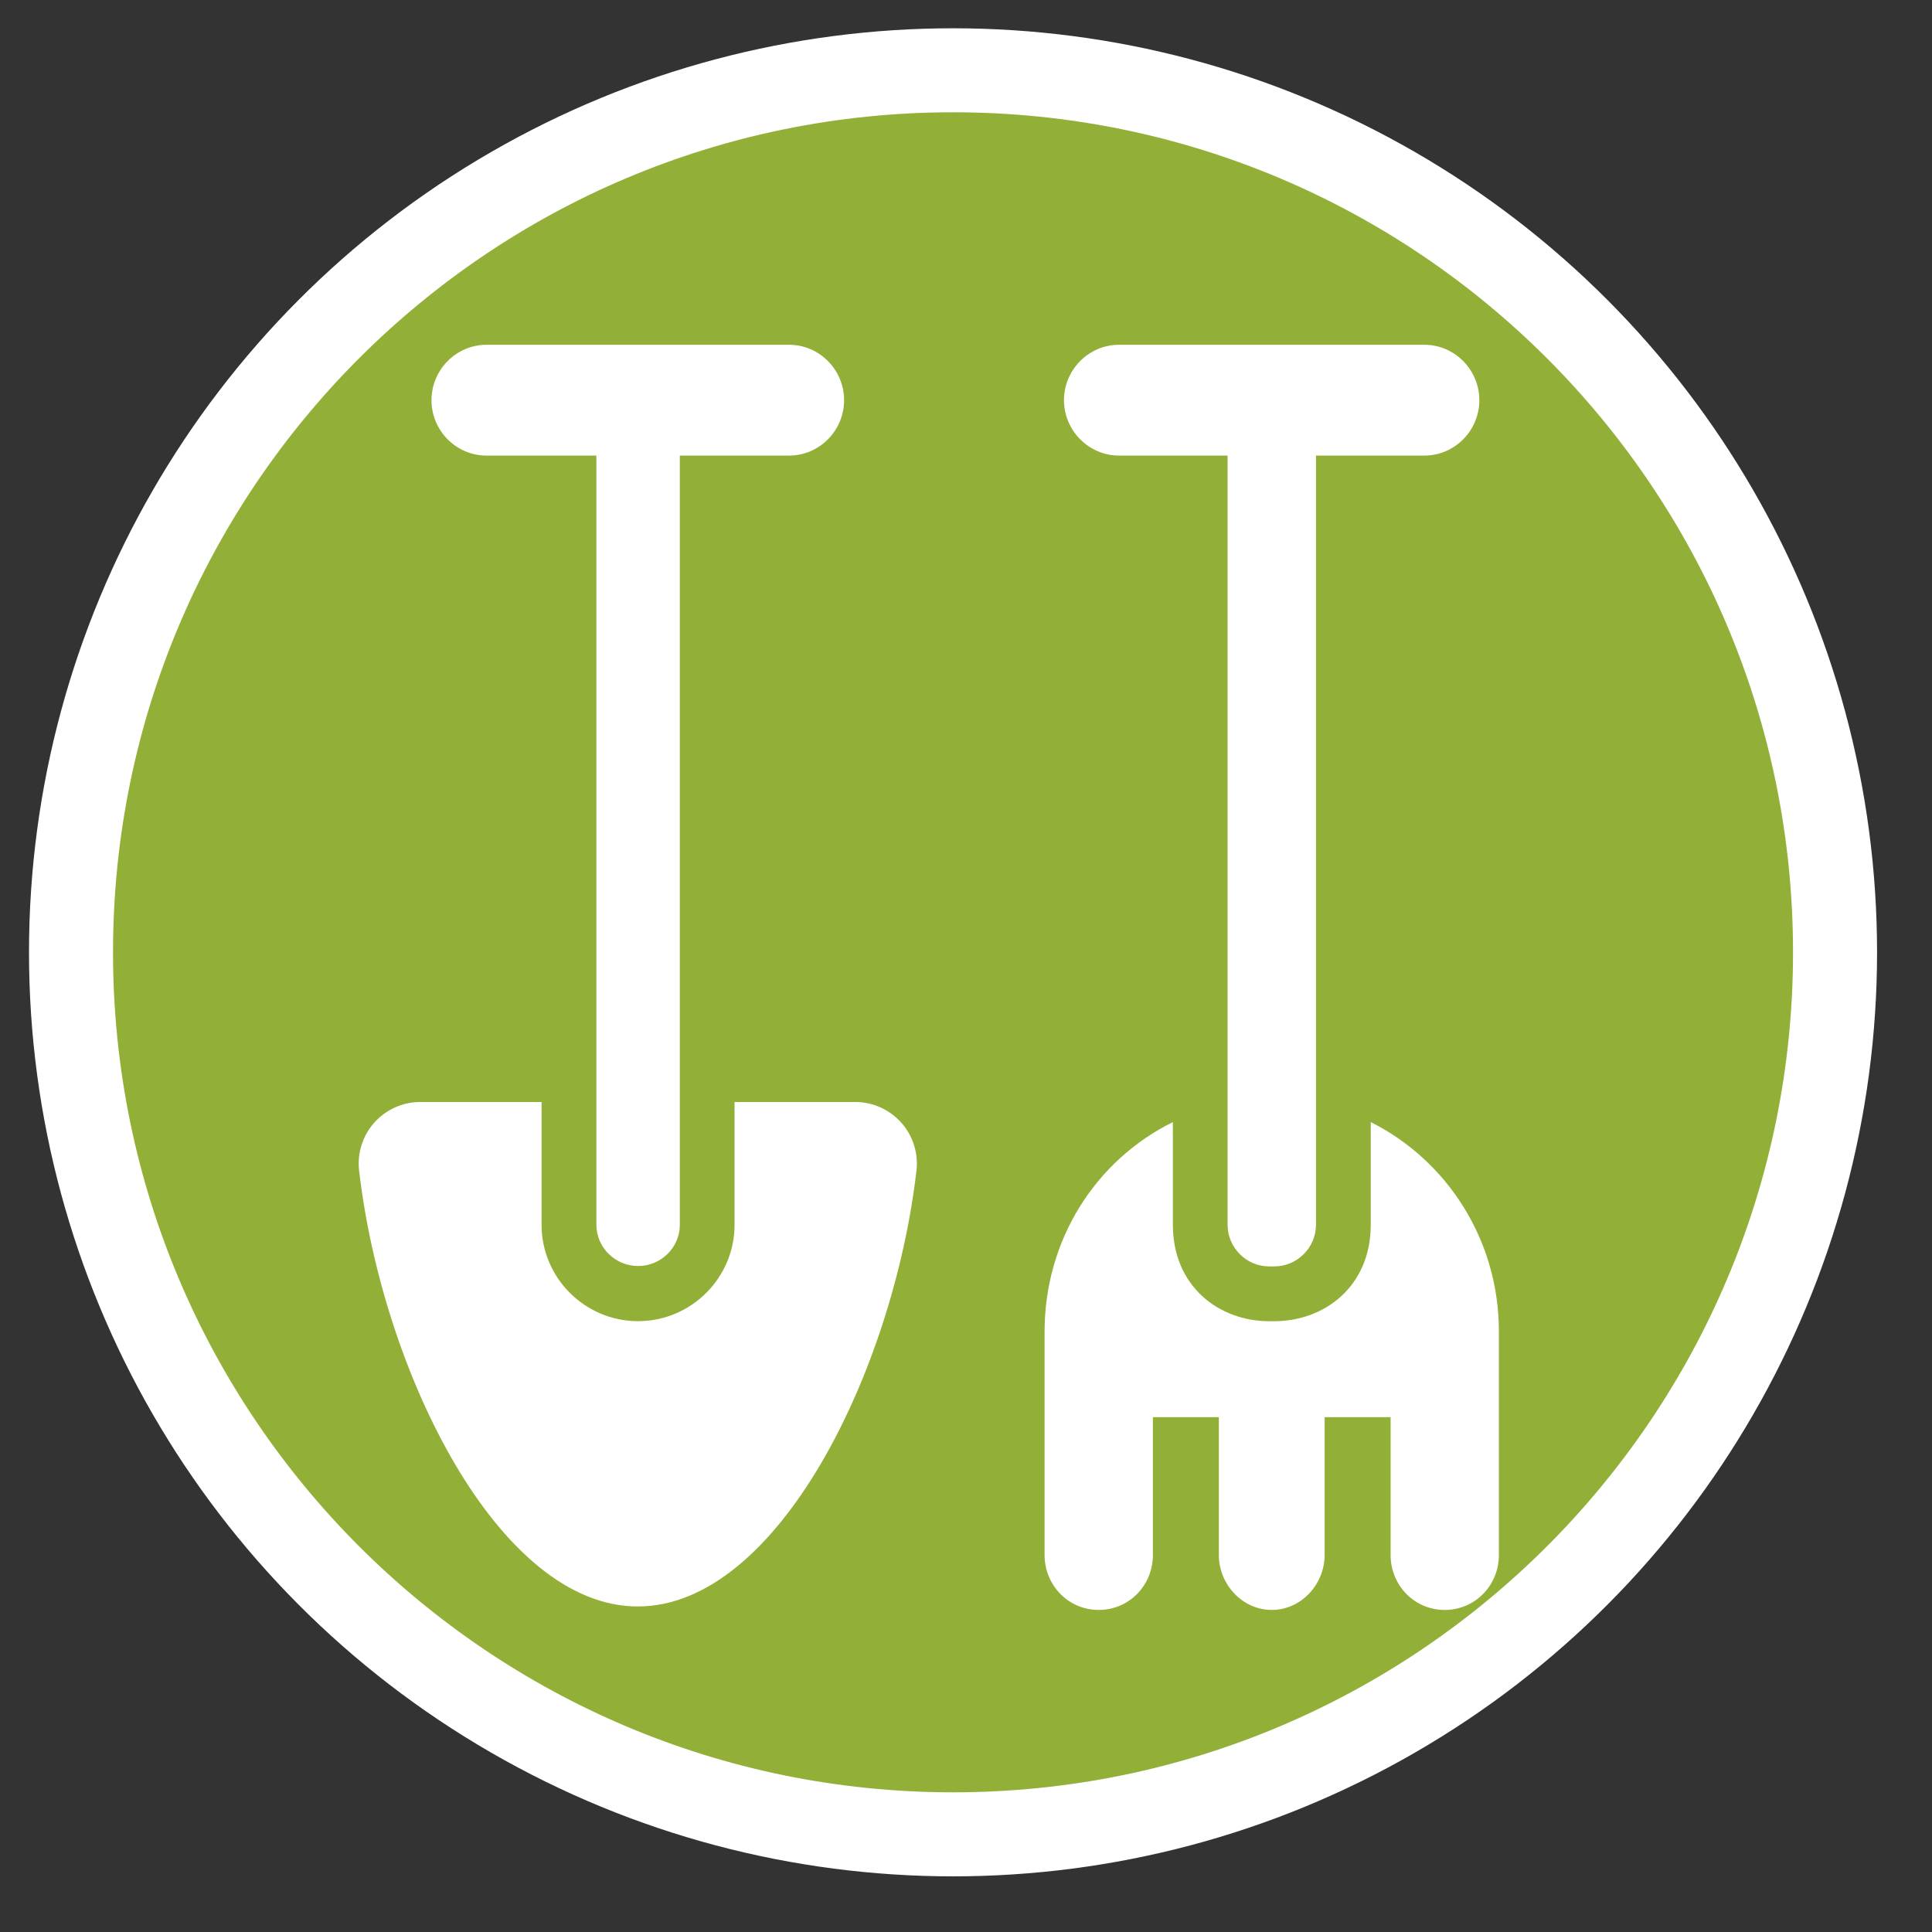 <?xml version="1.0" encoding="utf-8"?>
<!-- Generator: Adobe Illustrator 15.1.0, SVG Export Plug-In . SVG Version: 6.00 Build 0)  -->
<!DOCTYPE svg PUBLIC "-//W3C//DTD SVG 1.1//EN" "http://www.w3.org/Graphics/SVG/1.1/DTD/svg11.dtd">
<svg version="1.1" id="Livello_1" xmlns="http://www.w3.org/2000/svg" xmlns:xlink="http://www.w3.org/1999/xlink" x="0px" y="0px"
	 width="130.391px" height="130.391px" viewBox="0 0 130.391 130.391" enable-background="new 0 0 130.391 130.391"
	 xml:space="preserve">
<rect x="0" y="0" width="130.391" height="130.391" fill="#333333" stroke="none"/>
<circle fill="#FFFFFF" cx="64.32" cy="64.272" r="62.363"/>
<path fill="#92B037" d="M64.323,7.578c-31.312,0-56.695,25.381-56.695,56.695c0,31.308,25.384,56.691,56.695,56.691
	c31.307,0,56.689-25.383,56.689-56.691C121.012,32.959,95.631,7.578,64.323,7.578z"/>
<g>
	<g>
		<g>
			<path fill="#FFFFFF" d="M57.743,74.375h-8.168v8.291c0,3.579-2.93,6.5-6.512,6.5c-3.582,0-6.512-2.916-6.512-6.5v-8.291h-8.208
				c-1.18,0-2.306,0.52-3.088,1.397c-0.783,0.882-1.154,2.062-1.019,3.232c1.575,13.568,9.395,29.417,18.81,29.417
				c9.414,0,17.233-15.842,18.806-29.414c0.136-1.166-0.236-2.354-1.02-3.232C60.048,74.894,58.925,74.375,57.743,74.375z"/>
			<path fill="#FFFFFF" d="M32.834,30.748h7.416V82.66c0,1.539,1.278,2.784,2.816,2.784c1.538,0,2.815-1.245,2.815-2.784V30.748
				h7.374c2.049,0,3.713-1.689,3.713-3.739c0-2.049-1.664-3.74-3.713-3.74h-20.42c-2.051,0-3.713,1.691-3.713,3.74
				C29.12,29.059,30.782,30.748,32.834,30.748z"/>
			<g>
				<path fill="#FFFFFF" d="M75.524,30.748h7.326V82.66c0,1.539,1.262,2.809,2.8,2.809c0.06,0,0.301,0,0.36,0
					c1.538,0,2.806-1.27,2.806-2.809V30.748h7.314c2.047,0,3.711-1.689,3.711-3.739c0-2.049-1.662-3.74-3.711-3.74H75.521
					c-2.047,0-3.713,1.691-3.713,3.74C71.812,29.059,73.479,30.748,75.524,30.748z"/>
				<path fill="#FFFFFF" d="M92.512,75.73c0,0,0,5.201,0,6.936c0,4.119-3.081,6.504-6.532,6.504c-0.055,0-0.246,0-0.299,0
					c-3.451,0-6.523-2.384-6.523-6.504c0-1.734,0-6.936,0-6.936c-5.213,2.575-8.659,7.943-8.659,14.151v15.063
					c0,2.051,1.606,3.711,3.656,3.711s3.654-1.66,3.654-3.711v-9.301h4.451v9.301c0,1.993,1.597,3.711,3.571,3.711
					c1.971,0,3.568-1.715,3.568-3.711v-9.301h4.453v9.301c0,2.051,1.605,3.711,3.652,3.711c2.051,0,3.656-1.66,3.656-3.711V89.882
					C101.172,83.674,97.642,78.299,92.512,75.73z"/>
			</g>
		</g>
	</g>
</g>
</svg>
